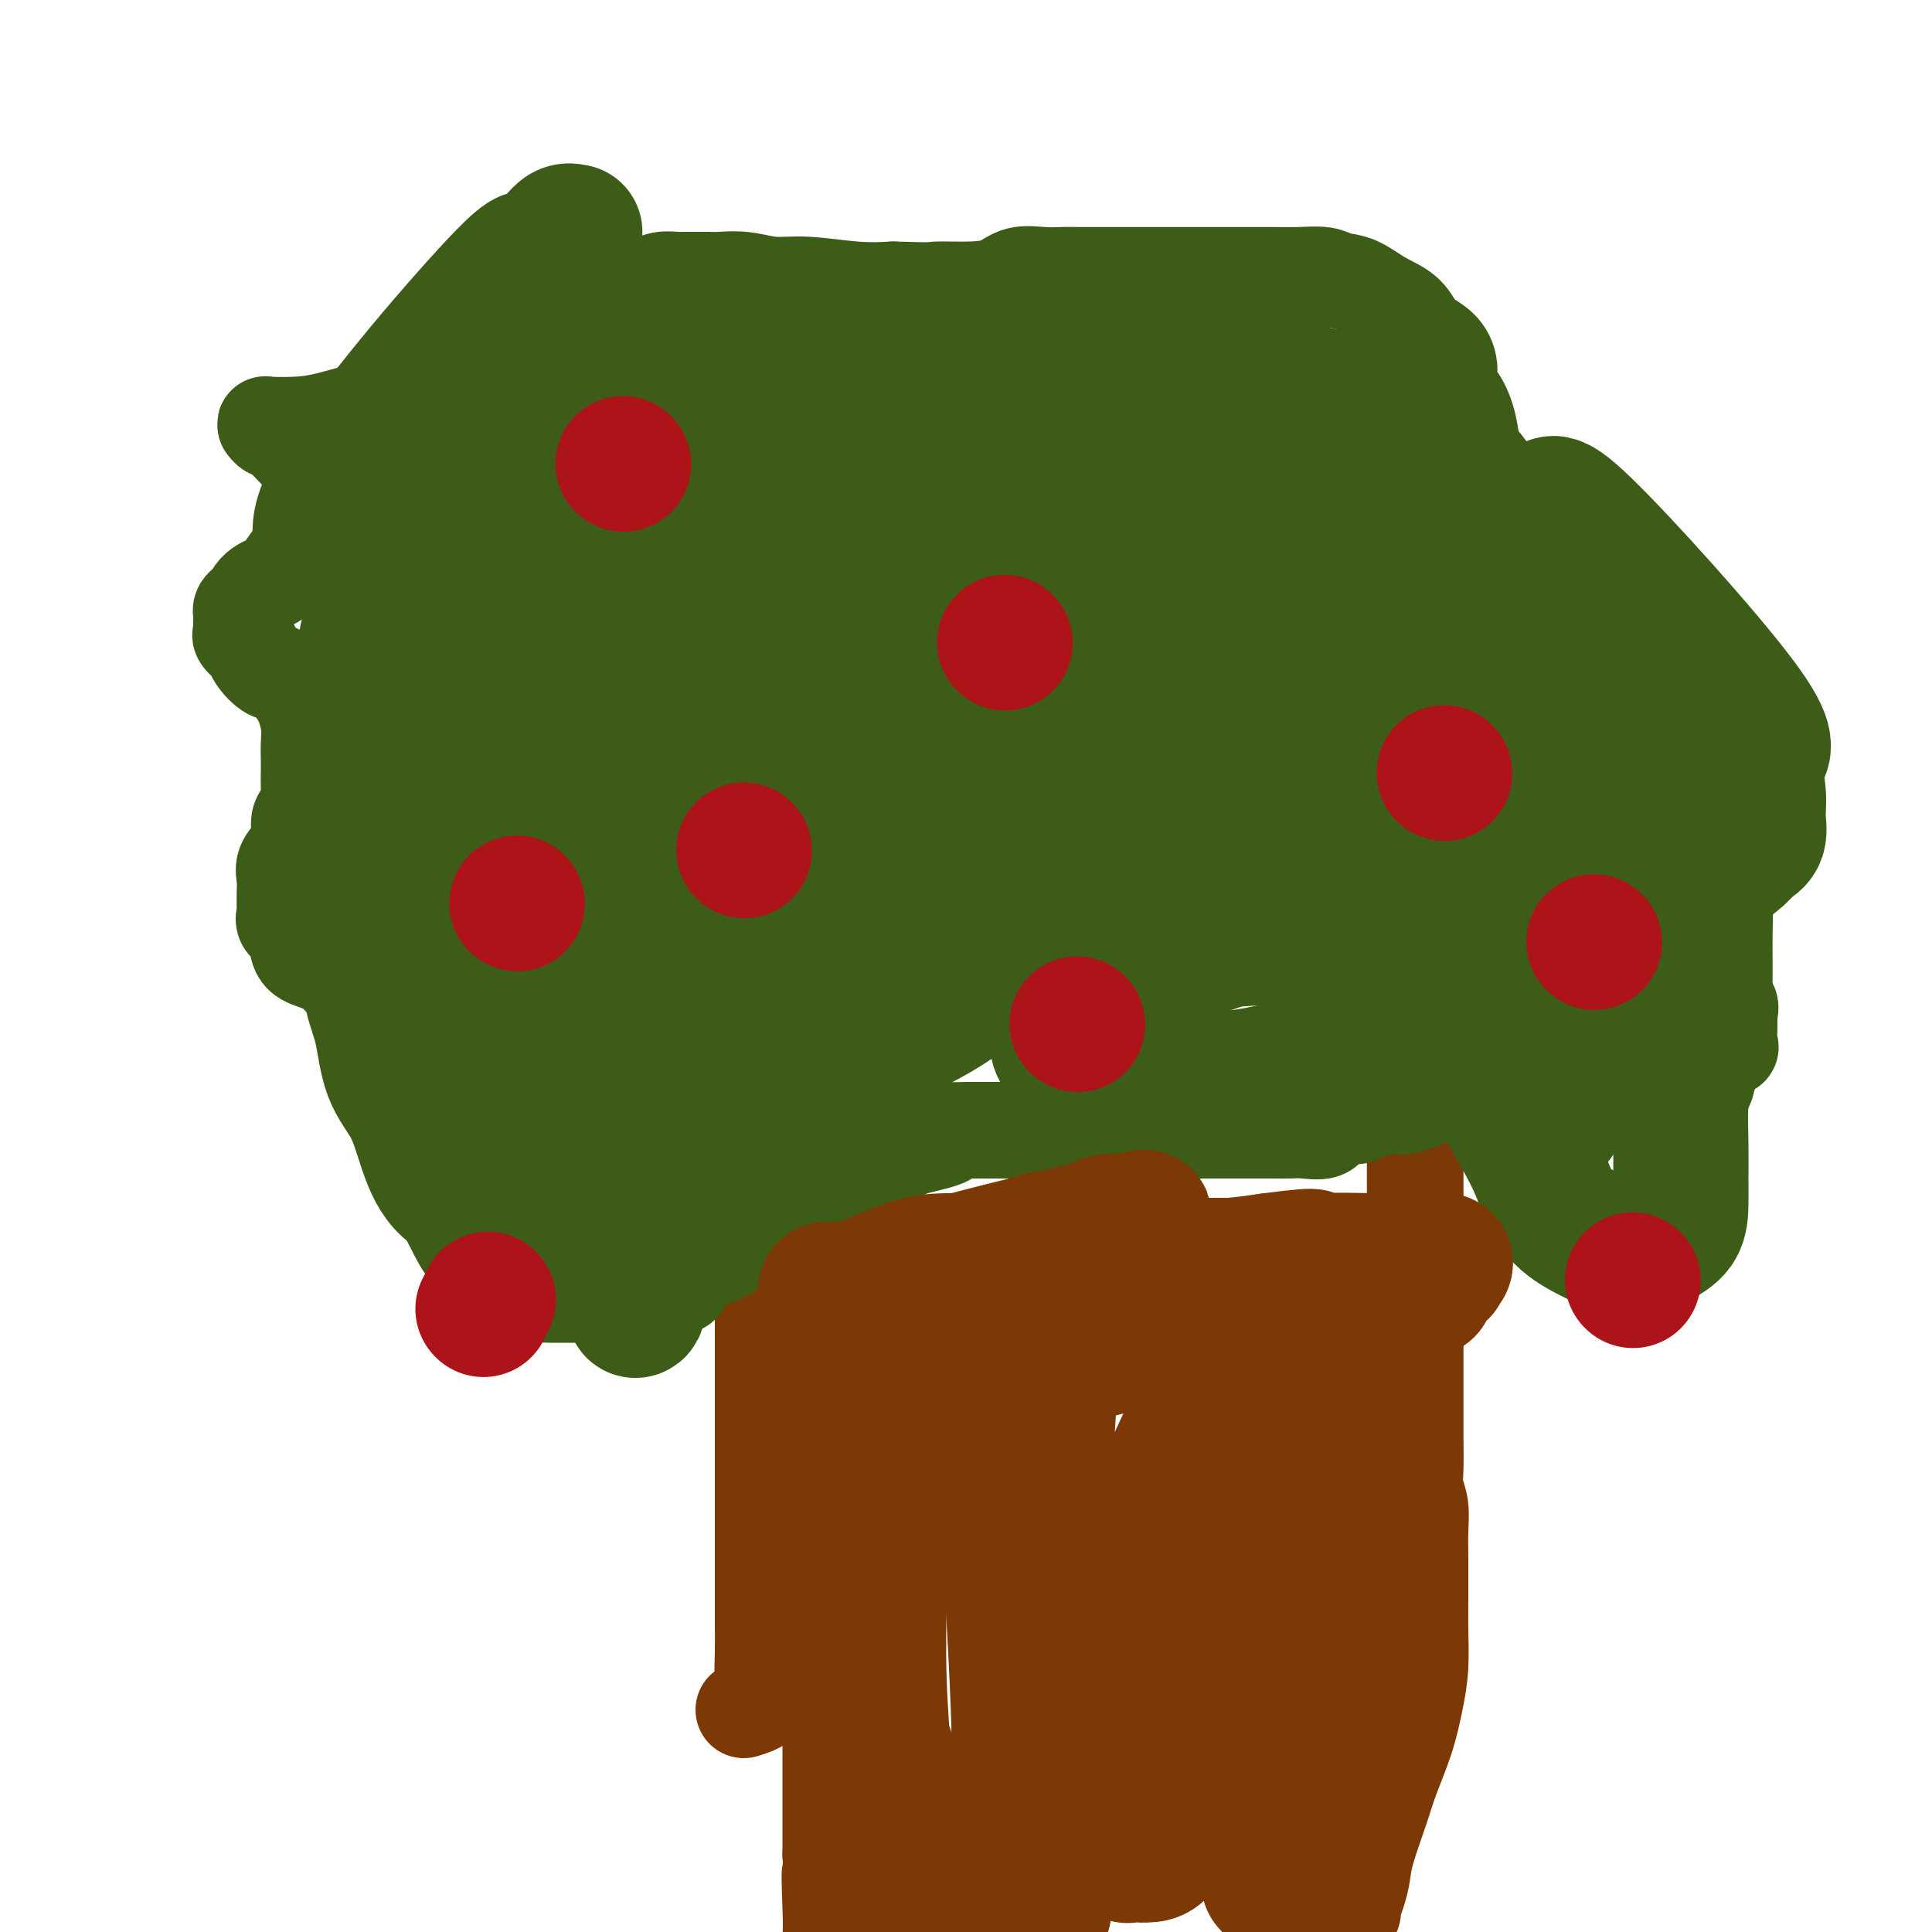 <svg viewBox='0 0 400 400' version='1.1' xmlns='http://www.w3.org/2000/svg' xmlns:xlink='http://www.w3.org/1999/xlink'><g fill='none' stroke='rgb(124,56,5)' stroke-width='20' stroke-linecap='round' stroke-linejoin='round'><path d='M154,354c1.691,-0.537 3.381,-1.074 4,-2c0.619,-0.926 0.166,-2.243 0,-4c-0.166,-1.757 -0.044,-3.956 0,-6c0.044,-2.044 0.012,-3.935 0,-6c-0.012,-2.065 -0.003,-4.304 0,-7c0.003,-2.696 0.001,-5.849 0,-9c-0.001,-3.151 -0.000,-6.299 0,-9c0.000,-2.701 0.000,-4.954 0,-7c-0.000,-2.046 -0.000,-3.884 0,-6c0.000,-2.116 0.000,-4.510 0,-7c-0.000,-2.490 -0.000,-5.078 0,-7c0.000,-1.922 0.000,-3.180 0,-5c-0.000,-1.820 -0.000,-4.202 0,-6c0.000,-1.798 0.000,-3.013 0,-4c-0.000,-0.987 -0.000,-1.745 0,-3c0.000,-1.255 0.000,-3.007 0,-4c-0.000,-0.993 -0.000,-1.228 0,-2c0.000,-0.772 0.000,-2.083 0,-3c-0.000,-0.917 -0.000,-1.442 0,-2c0.000,-0.558 0.000,-1.150 0,-2c-0.000,-0.850 -0.000,-1.957 0,-3c0.000,-1.043 0.000,-2.023 0,-3c-0.000,-0.977 -0.001,-1.951 0,-3c0.001,-1.049 0.002,-2.173 0,-3c-0.002,-0.827 -0.008,-1.358 0,-2c0.008,-0.642 0.030,-1.394 0,-2c-0.030,-0.606 -0.113,-1.064 0,-2c0.113,-0.936 0.423,-2.350 0,-3c-0.423,-0.650 -1.577,-0.535 -2,-1c-0.423,-0.465 -0.114,-1.510 0,-2c0.114,-0.490 0.033,-0.426 0,-1c-0.033,-0.574 -0.016,-1.787 0,-3'/><path d='M156,225c-0.309,-19.858 -0.083,-6.005 0,-1c0.083,5.005 0.023,1.160 0,-1c-0.023,-2.160 -0.008,-2.635 0,-3c0.008,-0.365 0.009,-0.619 0,-1c-0.009,-0.381 -0.028,-0.887 0,-1c0.028,-0.113 0.101,0.168 0,1c-0.101,0.832 -0.378,2.214 0,3c0.378,0.786 1.409,0.975 2,2c0.591,1.025 0.740,2.884 1,4c0.260,1.116 0.629,1.487 1,3c0.371,1.513 0.743,4.168 1,6c0.257,1.832 0.399,2.841 1,5c0.601,2.159 1.663,5.466 2,8c0.337,2.534 -0.049,4.293 0,6c0.049,1.707 0.535,3.363 1,6c0.465,2.637 0.909,6.256 1,9c0.091,2.744 -0.172,4.613 0,7c0.172,2.387 0.778,5.292 1,8c0.222,2.708 0.059,5.218 0,8c-0.059,2.782 -0.014,5.836 0,8c0.014,2.164 -0.004,3.438 0,6c0.004,2.562 0.028,6.414 0,9c-0.028,2.586 -0.109,3.907 0,6c0.109,2.093 0.407,4.957 1,7c0.593,2.043 1.479,3.266 2,5c0.521,1.734 0.675,3.978 1,6c0.325,2.022 0.819,3.822 1,5c0.181,1.178 0.048,1.734 0,3c-0.048,1.266 -0.013,3.243 0,5c0.013,1.757 0.003,3.295 0,5c-0.003,1.705 -0.001,3.576 0,5c0.001,1.424 0.000,2.402 0,4c-0.000,1.598 -0.000,3.815 0,6c0.000,2.185 0.000,4.339 0,6c-0.000,1.661 -0.000,2.831 0,4'/><path d='M172,384c1.239,21.570 0.338,8.494 0,5c-0.338,-3.494 -0.112,2.592 0,6c0.112,3.408 0.110,4.136 0,6c-0.110,1.864 -0.327,4.864 -1,7c-0.673,2.136 -1.801,3.409 -3,7c-1.199,3.591 -2.468,9.501 -3,13c-0.532,3.499 -0.328,4.587 -1,6c-0.672,1.413 -2.219,3.151 -3,5c-0.781,1.849 -0.796,3.808 -1,5c-0.204,1.192 -0.598,1.615 -1,2c-0.402,0.385 -0.812,0.730 -1,1c-0.188,0.270 -0.153,0.464 0,1c0.153,0.536 0.426,1.414 0,2c-0.426,0.586 -1.550,0.882 -2,1c-0.450,0.118 -0.225,0.059 0,0'/><path d='M291,211c0.845,1.040 1.691,2.079 2,3c0.309,0.921 0.083,1.722 0,3c-0.083,1.278 -0.022,3.031 0,5c0.022,1.969 0.006,4.153 0,7c-0.006,2.847 -0.002,6.358 0,10c0.002,3.642 0.000,7.417 0,11c-0.000,3.583 -0.000,6.974 0,10c0.000,3.026 0.000,5.685 0,8c-0.000,2.315 -0.000,4.284 0,6c0.000,1.716 0.000,3.179 0,5c-0.000,1.821 -0.001,3.999 0,6c0.001,2.001 0.004,3.826 0,6c-0.004,2.174 -0.015,4.699 0,7c0.015,2.301 0.057,4.379 0,6c-0.057,1.621 -0.211,2.786 0,4c0.211,1.214 0.789,2.476 1,4c0.211,1.524 0.056,3.310 0,5c-0.056,1.690 -0.014,3.283 0,5c0.014,1.717 0.001,3.559 0,5c-0.001,1.441 0.009,2.483 0,4c-0.009,1.517 -0.037,3.511 0,6c0.037,2.489 0.138,5.473 0,8c-0.138,2.527 -0.517,4.598 -1,7c-0.483,2.402 -1.071,5.135 -2,8c-0.929,2.865 -2.199,5.862 -3,8c-0.801,2.138 -1.133,3.417 -2,6c-0.867,2.583 -2.270,6.471 -3,9c-0.730,2.529 -0.788,3.700 -1,5c-0.212,1.300 -0.579,2.730 -1,4c-0.421,1.270 -0.897,2.382 -1,3c-0.103,0.618 0.168,0.743 0,1c-0.168,0.257 -0.776,0.646 -1,1c-0.224,0.354 -0.064,0.673 0,1c0.064,0.327 0.032,0.664 0,1'/><path d='M279,399c-2.211,8.807 -0.239,3.824 0,2c0.239,-1.824 -1.256,-0.489 -2,0c-0.744,0.489 -0.739,0.132 -1,0c-0.261,-0.132 -0.789,-0.038 -1,0c-0.211,0.038 -0.106,0.019 0,0'/></g>
<g fill='none' stroke='rgb(61,92,24)' stroke-width='20' stroke-linecap='round' stroke-linejoin='round'><path d='M138,256c1.300,3.713 2.601,7.426 3,9c0.399,1.574 -0.103,1.010 -1,1c-0.897,-0.010 -2.188,0.533 -3,1c-0.812,0.467 -1.146,0.857 -2,1c-0.854,0.143 -2.227,0.038 -3,0c-0.773,-0.038 -0.944,-0.010 -2,0c-1.056,0.010 -2.996,0.003 -4,0c-1.004,-0.003 -1.073,-0.001 -2,0c-0.927,0.001 -2.713,0.001 -4,0c-1.287,-0.001 -2.076,-0.004 -3,0c-0.924,0.004 -1.982,0.016 -3,0c-1.018,-0.016 -1.994,-0.060 -3,0c-1.006,0.060 -2.041,0.225 -3,0c-0.959,-0.225 -1.844,-0.840 -3,-2c-1.156,-1.160 -2.585,-2.864 -4,-4c-1.415,-1.136 -2.818,-1.703 -4,-3c-1.182,-1.297 -2.145,-3.324 -3,-5c-0.855,-1.676 -1.602,-3.003 -2,-4c-0.398,-0.997 -0.446,-1.666 -1,-3c-0.554,-1.334 -1.612,-3.332 -2,-5c-0.388,-1.668 -0.104,-3.006 0,-4c0.104,-0.994 0.028,-1.645 0,-3c-0.028,-1.355 -0.007,-3.414 0,-4c0.007,-0.586 0.002,0.300 0,-2c-0.002,-2.300 -0.001,-7.785 0,-10c0.001,-2.215 0.000,-1.161 0,-1c-0.000,0.161 -0.000,-0.572 0,-1c0.000,-0.428 0.000,-0.551 0,-1c-0.000,-0.449 -0.000,-1.225 0,-2'/><path d='M89,214c-0.007,-4.511 -0.024,-1.790 0,-1c0.024,0.790 0.089,-0.351 0,-1c-0.089,-0.649 -0.333,-0.805 -1,-1c-0.667,-0.195 -1.756,-0.430 -3,-1c-1.244,-0.570 -2.643,-1.476 -4,-2c-1.357,-0.524 -2.672,-0.666 -4,-1c-1.328,-0.334 -2.669,-0.859 -4,-2c-1.331,-1.141 -2.651,-2.896 -4,-4c-1.349,-1.104 -2.726,-1.556 -4,-2c-1.274,-0.444 -2.447,-0.878 -3,-2c-0.553,-1.122 -0.488,-2.930 -1,-4c-0.512,-1.070 -1.601,-1.402 -2,-2c-0.399,-0.598 -0.106,-1.461 0,-2c0.106,-0.539 0.027,-0.752 0,-1c-0.027,-0.248 -0.001,-0.531 0,-1c0.001,-0.469 -0.024,-1.125 0,-2c0.024,-0.875 0.097,-1.967 0,-3c-0.097,-1.033 -0.363,-2.005 0,-3c0.363,-0.995 1.355,-2.014 2,-3c0.645,-0.986 0.943,-1.940 1,-3c0.057,-1.060 -0.128,-2.226 0,-3c0.128,-0.774 0.570,-1.155 1,-2c0.430,-0.845 0.847,-2.154 1,-3c0.153,-0.846 0.042,-1.229 0,-2c-0.042,-0.771 -0.015,-1.930 0,-3c0.015,-1.070 0.017,-2.052 0,-3c-0.017,-0.948 -0.052,-1.862 0,-3c0.052,-1.138 0.191,-2.498 0,-4c-0.191,-1.502 -0.713,-3.144 -1,-4c-0.287,-0.856 -0.338,-0.925 -1,-2c-0.662,-1.075 -1.936,-3.156 -3,-4c-1.064,-0.844 -1.917,-0.450 -3,-1c-1.083,-0.550 -2.395,-2.044 -3,-3c-0.605,-0.956 -0.502,-1.373 -1,-2c-0.498,-0.627 -1.597,-1.463 -2,-2c-0.403,-0.537 -0.109,-0.774 0,-1c0.109,-0.226 0.032,-0.442 0,-1c-0.032,-0.558 -0.020,-1.459 0,-2c0.020,-0.541 0.047,-0.722 0,-1c-0.047,-0.278 -0.166,-0.652 0,-1c0.166,-0.348 0.619,-0.671 1,-1c0.381,-0.329 0.691,-0.665 1,-1'/><path d='M52,124c0.848,-1.857 1.968,-2.498 3,-3c1.032,-0.502 1.977,-0.865 3,-2c1.023,-1.135 2.124,-3.043 3,-4c0.876,-0.957 1.527,-0.963 2,-2c0.473,-1.037 0.767,-3.107 1,-4c0.233,-0.893 0.405,-0.611 1,-1c0.595,-0.389 1.613,-1.449 2,-2c0.387,-0.551 0.142,-0.592 0,-1c-0.142,-0.408 -0.181,-1.181 0,-2c0.181,-0.819 0.582,-1.682 0,-3c-0.582,-1.318 -2.146,-3.089 -3,-4c-0.854,-0.911 -1.000,-0.962 -2,-2c-1.000,-1.038 -2.856,-3.062 -4,-4c-1.144,-0.938 -1.575,-0.788 -2,-1c-0.425,-0.212 -0.843,-0.785 -1,-1c-0.157,-0.215 -0.054,-0.072 1,0c1.054,0.072 3.058,0.074 5,0c1.942,-0.074 3.822,-0.223 7,-1c3.178,-0.777 7.654,-2.181 11,-3c3.346,-0.819 5.562,-1.054 9,-2c3.438,-0.946 8.100,-2.604 12,-4c3.900,-1.396 7.040,-2.531 10,-4c2.960,-1.469 5.740,-3.273 8,-5c2.260,-1.727 3.999,-3.377 6,-5c2.001,-1.623 4.262,-3.220 6,-4c1.738,-0.780 2.952,-0.745 4,-1c1.048,-0.255 1.930,-0.800 3,-1c1.070,-0.200 2.327,-0.053 3,0c0.673,0.053 0.761,0.014 1,0c0.239,-0.014 0.627,-0.004 1,0c0.373,0.004 0.731,0.001 1,0c0.269,-0.001 0.450,-0.001 1,0c0.550,0.001 1.468,0.004 2,0c0.532,-0.004 0.679,-0.016 1,0c0.321,0.016 0.817,0.061 2,0c1.183,-0.061 3.052,-0.226 5,0c1.948,0.226 3.976,0.844 6,1c2.024,0.156 4.045,-0.150 7,0c2.955,0.150 6.844,0.757 10,1c3.156,0.243 5.578,0.121 8,0'/><path d='M185,60c9.124,0.302 7.935,0.056 9,0c1.065,-0.056 4.386,0.076 7,0c2.614,-0.076 4.522,-0.360 6,-1c1.478,-0.640 2.528,-1.636 4,-2c1.472,-0.364 3.368,-0.098 5,0c1.632,0.098 2.999,0.026 4,0c1.001,-0.026 1.634,-0.007 2,0c0.366,0.007 0.463,0.002 1,0c0.537,-0.002 1.512,-0.001 2,0c0.488,0.001 0.489,0.000 1,0c0.511,-0.000 1.532,-0.000 2,0c0.468,0.000 0.385,0.000 1,0c0.615,-0.000 1.929,-0.000 3,0c1.071,0.000 1.898,0.000 3,0c1.102,-0.000 2.477,-0.000 4,0c1.523,0.000 3.193,0.000 5,0c1.807,-0.000 3.751,-0.001 6,0c2.249,0.001 4.803,0.004 7,0c2.197,-0.004 4.036,-0.014 6,0c1.964,0.014 4.054,0.051 6,0c1.946,-0.051 3.750,-0.192 5,0c1.250,0.192 1.947,0.716 3,1c1.053,0.284 2.463,0.329 4,1c1.537,0.671 3.201,1.967 5,3c1.799,1.033 3.734,1.803 5,3c1.266,1.197 1.861,2.822 3,4c1.139,1.178 2.820,1.910 4,3c1.180,1.090 1.860,2.540 2,4c0.140,1.460 -0.259,2.931 0,4c0.259,1.069 1.175,1.736 2,3c0.825,1.264 1.558,3.127 2,5c0.442,1.873 0.592,3.758 1,5c0.408,1.242 1.072,1.842 2,3c0.928,1.158 2.119,2.873 3,4c0.881,1.127 1.452,1.666 2,2c0.548,0.334 1.072,0.463 2,1c0.928,0.537 2.262,1.484 3,2c0.738,0.516 0.882,0.603 2,1c1.118,0.397 3.209,1.103 5,2c1.791,0.897 3.281,1.983 5,3c1.719,1.017 3.667,1.963 5,3c1.333,1.037 2.051,2.164 3,3c0.949,0.836 2.128,1.382 3,2c0.872,0.618 1.436,1.309 2,2'/><path d='M342,121c5.251,4.003 2.379,3.511 2,4c-0.379,0.489 1.734,1.960 3,3c1.266,1.040 1.683,1.649 2,3c0.317,1.351 0.534,3.443 1,5c0.466,1.557 1.183,2.580 2,4c0.817,1.420 1.735,3.238 2,5c0.265,1.762 -0.121,3.470 0,5c0.121,1.530 0.750,2.884 1,4c0.250,1.116 0.119,1.994 0,3c-0.119,1.006 -0.228,2.139 0,3c0.228,0.861 0.793,1.451 1,2c0.207,0.549 0.055,1.057 0,2c-0.055,0.943 -0.015,2.319 0,3c0.015,0.681 0.004,0.666 0,1c-0.004,0.334 -0.001,1.018 0,2c0.001,0.982 0.000,2.264 0,3c-0.000,0.736 -0.000,0.928 0,2c0.000,1.072 0.000,3.024 0,4c-0.000,0.976 -0.000,0.975 0,2c0.000,1.025 0.000,3.075 0,5c-0.000,1.925 -0.000,3.724 0,5c0.000,1.276 0.000,2.028 0,3c-0.000,0.972 -0.000,2.162 0,3c0.000,0.838 0.000,1.324 0,2c-0.000,0.676 -0.000,1.543 0,2c0.000,0.457 0.001,0.503 0,1c-0.001,0.497 -0.002,1.444 0,2c0.002,0.556 0.008,0.722 0,1c-0.008,0.278 -0.030,0.670 0,1c0.030,0.330 0.113,0.599 0,1c-0.113,0.401 -0.423,0.934 0,1c0.423,0.066 1.578,-0.335 2,0c0.422,0.335 0.113,1.407 0,2c-0.113,0.593 -0.028,0.708 0,1c0.028,0.292 -0.001,0.760 0,1c0.001,0.240 0.034,0.252 0,1c-0.034,0.748 -0.133,2.231 0,3c0.133,0.769 0.497,0.822 0,1c-0.497,0.178 -1.856,0.479 -3,1c-1.144,0.521 -2.072,1.260 -3,2'/><path d='M352,220c-1.978,1.233 -3.925,2.317 -6,3c-2.075,0.683 -4.280,0.967 -6,1c-1.720,0.033 -2.954,-0.183 -5,0c-2.046,0.183 -4.902,0.767 -7,1c-2.098,0.233 -3.438,0.115 -5,0c-1.562,-0.115 -3.347,-0.227 -5,0c-1.653,0.227 -3.174,0.793 -4,1c-0.826,0.207 -0.956,0.056 -2,0c-1.044,-0.056 -3.001,-0.017 -4,0c-0.999,0.017 -1.039,0.012 -2,0c-0.961,-0.012 -2.845,-0.033 -4,0c-1.155,0.033 -1.583,0.118 -2,0c-0.417,-0.118 -0.822,-0.439 -2,0c-1.178,0.439 -3.128,1.637 -4,2c-0.872,0.363 -0.667,-0.109 -1,0c-0.333,0.109 -1.204,0.799 -2,1c-0.796,0.201 -1.516,-0.088 -3,0c-1.484,0.088 -3.733,0.553 -5,1c-1.267,0.447 -1.554,0.876 -2,1c-0.446,0.124 -1.052,-0.058 -2,0c-0.948,0.058 -2.236,0.355 -3,1c-0.764,0.645 -1.002,1.637 -2,2c-0.998,0.363 -2.756,0.097 -4,0c-1.244,-0.097 -1.976,-0.026 -3,0c-1.024,0.026 -2.341,0.007 -4,0c-1.659,-0.007 -3.660,-0.002 -5,0c-1.340,0.002 -2.018,0.001 -3,0c-0.982,-0.001 -2.268,-0.000 -4,0c-1.732,0.000 -3.911,0.000 -5,0c-1.089,-0.000 -1.087,-0.000 -2,0c-0.913,0.000 -2.740,0.000 -4,0c-1.260,-0.000 -1.954,-0.000 -3,0c-1.046,0.000 -2.445,0.000 -4,0c-1.555,-0.000 -3.265,-0.000 -5,0c-1.735,0.000 -3.496,0.000 -5,0c-1.504,-0.000 -2.752,-0.000 -4,0c-1.248,0.000 -2.497,0.000 -4,0c-1.503,-0.000 -3.259,-0.000 -4,0c-0.741,0.000 -0.467,0.000 -1,0c-0.533,-0.000 -1.874,-0.000 -3,0c-1.126,0.000 -2.036,0.000 -3,0c-0.964,-0.000 -1.982,-0.000 -3,0'/><path d='M201,234c-12.179,0.121 -6.128,0.425 -5,1c1.128,0.575 -2.669,1.423 -5,2c-2.331,0.577 -3.196,0.883 -5,2c-1.804,1.117 -4.546,3.045 -6,4c-1.454,0.955 -1.619,0.935 -3,2c-1.381,1.065 -3.977,3.214 -6,4c-2.023,0.786 -3.473,0.210 -5,1c-1.527,0.790 -3.132,2.945 -5,4c-1.868,1.055 -3.998,1.010 -6,2c-2.002,0.990 -3.874,3.014 -6,4c-2.126,0.986 -4.505,0.933 -6,2c-1.495,1.067 -2.106,3.253 -3,4c-0.894,0.747 -2.071,0.057 -3,0c-0.929,-0.057 -1.612,0.521 -2,1c-0.388,0.479 -0.482,0.858 -1,1c-0.518,0.142 -1.459,0.048 -2,0c-0.541,-0.048 -0.682,-0.048 -1,0c-0.318,0.048 -0.813,0.146 -1,0c-0.187,-0.146 -0.065,-0.537 0,-1c0.065,-0.463 0.075,-1.000 1,-2c0.925,-1.000 2.766,-2.464 5,-4c2.234,-1.536 4.861,-3.146 8,-6c3.139,-2.854 6.788,-6.953 11,-11c4.212,-4.047 8.985,-8.040 15,-12c6.015,-3.960 13.272,-7.885 19,-14c5.728,-6.115 9.927,-14.419 15,-21c5.073,-6.581 11.020,-11.441 15,-15c3.980,-3.559 5.991,-5.819 8,-8c2.009,-2.181 4.014,-4.283 6,-6c1.986,-1.717 3.951,-3.048 5,-4c1.049,-0.952 1.182,-1.523 2,-2c0.818,-0.477 2.322,-0.860 3,-1c0.678,-0.140 0.529,-0.038 1,0c0.471,0.038 1.563,0.011 2,0c0.437,-0.011 0.218,-0.005 0,0'/></g>
<g fill='none' stroke='rgb(61,92,24)' stroke-width='28' stroke-linecap='round' stroke-linejoin='round'><path d='M227,89c-0.400,0.515 -0.801,1.030 -1,2c-0.199,0.970 -0.197,2.394 0,4c0.197,1.606 0.590,3.393 0,5c-0.590,1.607 -2.162,3.035 -3,6c-0.838,2.965 -0.943,7.468 -2,11c-1.057,3.532 -3.067,6.095 -5,9c-1.933,2.905 -3.788,6.153 -5,8c-1.212,1.847 -1.780,2.294 -3,5c-1.220,2.706 -3.093,7.673 -5,11c-1.907,3.327 -3.848,5.015 -5,7c-1.152,1.985 -1.517,4.266 -2,6c-0.483,1.734 -1.086,2.920 -2,4c-0.914,1.080 -2.139,2.054 -3,4c-0.861,1.946 -1.359,4.864 -2,6c-0.641,1.136 -1.424,0.491 -6,5c-4.576,4.509 -12.946,14.171 -18,20c-5.054,5.829 -6.792,7.826 -9,10c-2.208,2.174 -4.887,4.526 -7,7c-2.113,2.474 -3.661,5.069 -5,7c-1.339,1.931 -2.468,3.198 -3,4c-0.532,0.802 -0.468,1.138 -1,2c-0.532,0.862 -1.662,2.251 -2,3c-0.338,0.749 0.115,0.859 0,1c-0.115,0.141 -0.799,0.313 0,-1c0.799,-1.313 3.080,-4.111 5,-6c1.920,-1.889 3.477,-2.867 6,-7c2.523,-4.133 6.011,-11.420 9,-17c2.989,-5.580 5.481,-9.454 8,-14c2.519,-4.546 5.067,-9.765 8,-15c2.933,-5.235 6.250,-10.486 9,-15c2.750,-4.514 4.933,-8.292 7,-11c2.067,-2.708 4.019,-4.345 6,-6c1.981,-1.655 3.990,-3.327 6,-5'/><path d='M202,139c2.100,-1.878 1.352,-1.073 1,-1c-0.352,0.073 -0.306,-0.586 0,-1c0.306,-0.414 0.873,-0.581 1,-1c0.127,-0.419 -0.185,-1.089 0,-2c0.185,-0.911 0.867,-2.064 0,-1c-0.867,1.064 -3.284,4.344 -5,7c-1.716,2.656 -2.731,4.688 -5,8c-2.269,3.312 -5.793,7.902 -9,12c-3.207,4.098 -6.099,7.702 -9,11c-2.901,3.298 -5.812,6.290 -8,9c-2.188,2.710 -3.652,5.138 -6,8c-2.348,2.862 -5.578,6.158 -8,9c-2.422,2.842 -4.034,5.229 -7,8c-2.966,2.771 -7.285,5.924 -10,8c-2.715,2.076 -3.828,3.073 -7,6c-3.172,2.927 -8.405,7.782 -11,11c-2.595,3.218 -2.552,4.798 -3,6c-0.448,1.202 -1.387,2.028 -2,3c-0.613,0.972 -0.900,2.092 -1,3c-0.100,0.908 -0.014,1.605 0,2c0.014,0.395 -0.046,0.486 0,1c0.046,0.514 0.196,1.449 0,2c-0.196,0.551 -0.739,0.718 0,1c0.739,0.282 2.759,0.679 5,0c2.241,-0.679 4.704,-2.434 8,-4c3.296,-1.566 7.426,-2.944 12,-5c4.574,-2.056 9.592,-4.789 14,-7c4.408,-2.211 8.204,-3.899 12,-6c3.796,-2.101 7.590,-4.616 12,-7c4.410,-2.384 9.435,-4.636 14,-7c4.565,-2.364 8.670,-4.840 12,-8c3.330,-3.160 5.887,-7.004 8,-10c2.113,-2.996 3.783,-5.143 6,-8c2.217,-2.857 4.982,-6.423 7,-9c2.018,-2.577 3.291,-4.165 5,-6c1.709,-1.835 3.855,-3.918 6,-6'/><path d='M234,165c5.736,-6.734 4.075,-4.067 4,-4c-0.075,0.067 1.437,-2.464 3,-4c1.563,-1.536 3.177,-2.077 4,-3c0.823,-0.923 0.855,-2.229 1,-3c0.145,-0.771 0.403,-1.007 1,-1c0.597,0.007 1.535,0.258 2,0c0.465,-0.258 0.459,-1.026 0,-1c-0.459,0.026 -1.371,0.845 -3,2c-1.629,1.155 -3.976,2.646 -6,5c-2.024,2.354 -3.726,5.572 -6,9c-2.274,3.428 -5.119,7.065 -8,10c-2.881,2.935 -5.798,5.169 -9,8c-3.202,2.831 -6.691,6.259 -10,10c-3.309,3.741 -6.439,7.797 -10,11c-3.561,3.203 -7.552,5.555 -11,8c-3.448,2.445 -6.353,4.985 -9,7c-2.647,2.015 -5.034,3.507 -7,5c-1.966,1.493 -3.509,2.989 -5,4c-1.491,1.011 -2.928,1.539 -5,2c-2.072,0.461 -4.779,0.855 -6,1c-1.221,0.145 -0.956,0.040 -1,0c-0.044,-0.040 -0.395,-0.014 -1,0c-0.605,0.014 -1.462,0.017 -2,0c-0.538,-0.017 -0.756,-0.053 -1,0c-0.244,0.053 -0.513,0.194 -1,0c-0.487,-0.194 -1.190,-0.722 -2,-2c-0.810,-1.278 -1.726,-3.306 -2,-5c-0.274,-1.694 0.094,-3.053 0,-5c-0.094,-1.947 -0.650,-4.483 0,-9c0.650,-4.517 2.506,-11.015 4,-15c1.494,-3.985 2.625,-5.459 10,-16c7.375,-10.541 20.993,-30.151 28,-39c7.007,-8.849 7.404,-6.939 9,-8c1.596,-1.061 4.391,-5.093 7,-8c2.609,-2.907 5.031,-4.688 7,-7c1.969,-2.312 3.484,-5.156 5,-8'/><path d='M214,109c4.793,-5.478 2.776,-3.674 3,-4c0.224,-0.326 2.691,-2.784 4,-4c1.309,-1.216 1.461,-1.191 2,-2c0.539,-0.809 1.465,-2.454 2,-3c0.535,-0.546 0.678,0.006 1,0c0.322,-0.006 0.823,-0.571 1,0c0.177,0.571 0.032,2.278 0,3c-0.032,0.722 0.051,0.460 -1,3c-1.051,2.540 -3.237,7.881 -6,12c-2.763,4.119 -6.104,7.017 -9,10c-2.896,2.983 -5.345,6.050 -8,9c-2.655,2.950 -5.514,5.782 -8,9c-2.486,3.218 -4.599,6.821 -7,9c-2.401,2.179 -5.090,2.936 -8,5c-2.910,2.064 -6.042,5.437 -9,8c-2.958,2.563 -5.741,4.316 -9,6c-3.259,1.684 -6.993,3.299 -10,6c-3.007,2.701 -5.286,6.487 -8,9c-2.714,2.513 -5.861,3.752 -9,6c-3.139,2.248 -6.270,5.506 -9,8c-2.730,2.494 -5.061,4.223 -7,6c-1.939,1.777 -3.488,3.601 -5,5c-1.512,1.399 -2.987,2.372 -4,3c-1.013,0.628 -1.564,0.910 -2,1c-0.436,0.090 -0.758,-0.012 -1,0c-0.242,0.012 -0.404,0.138 -1,0c-0.596,-0.138 -1.626,-0.541 -2,-2c-0.374,-1.459 -0.094,-3.973 0,-6c0.094,-2.027 0.001,-3.566 0,-6c-0.001,-2.434 0.092,-5.762 0,-9c-0.092,-3.238 -0.367,-6.387 0,-11c0.367,-4.613 1.377,-10.691 3,-16c1.623,-5.309 3.859,-9.849 6,-14c2.141,-4.151 4.186,-7.912 6,-11c1.814,-3.088 3.398,-5.501 5,-8c1.602,-2.499 3.223,-5.082 5,-7c1.777,-1.918 3.709,-3.170 5,-5c1.291,-1.830 1.940,-4.237 3,-6c1.060,-1.763 2.530,-2.881 4,-4'/><path d='M141,109c3.536,-4.881 1.377,-2.082 1,-2c-0.377,0.082 1.027,-2.552 2,-4c0.973,-1.448 1.515,-1.709 2,-2c0.485,-0.291 0.914,-0.611 1,-1c0.086,-0.389 -0.170,-0.847 0,-1c0.170,-0.153 0.767,-0.003 1,0c0.233,0.003 0.101,-0.142 0,1c-0.101,1.142 -0.172,3.571 0,6c0.172,2.429 0.587,4.858 0,8c-0.587,3.142 -2.177,6.998 -4,11c-1.823,4.002 -3.881,8.150 -6,11c-2.119,2.850 -4.300,4.402 -7,8c-2.700,3.598 -5.917,9.243 -8,12c-2.083,2.757 -3.030,2.626 -7,8c-3.970,5.374 -10.962,16.255 -14,21c-3.038,4.745 -2.121,3.356 -2,4c0.121,0.644 -0.556,3.323 -1,5c-0.444,1.677 -0.657,2.352 -1,3c-0.343,0.648 -0.816,1.270 -1,2c-0.184,0.730 -0.078,1.569 0,2c0.078,0.431 0.130,0.455 0,1c-0.130,0.545 -0.440,1.610 0,2c0.440,0.390 1.631,0.105 3,0c1.369,-0.105 2.915,-0.028 5,0c2.085,0.028 4.710,0.008 7,0c2.290,-0.008 4.247,-0.003 7,0c2.753,0.003 6.304,0.004 9,0c2.696,-0.004 4.536,-0.012 7,0c2.464,0.012 5.550,0.043 8,0c2.450,-0.043 4.263,-0.160 6,0c1.737,0.160 3.396,0.598 5,1c1.604,0.402 3.151,0.768 4,1c0.849,0.232 1.001,0.330 1,1c-0.001,0.670 -0.154,1.911 0,4c0.154,2.089 0.615,5.025 0,9c-0.615,3.975 -2.308,8.987 -4,14'/><path d='M155,234c-2.059,7.141 -5.708,10.994 -8,14c-2.292,3.006 -3.227,5.167 -6,9c-2.773,3.833 -7.384,9.339 -9,12c-1.616,2.661 -0.237,2.478 0,2c0.237,-0.478 -0.669,-1.251 -1,-2c-0.331,-0.749 -0.088,-1.473 -1,-3c-0.912,-1.527 -2.980,-3.855 -4,-6c-1.020,-2.145 -0.991,-4.106 -2,-7c-1.009,-2.894 -3.057,-6.722 -4,-9c-0.943,-2.278 -0.780,-3.005 -2,-6c-1.220,-2.995 -3.822,-8.257 -6,-12c-2.178,-3.743 -3.930,-5.967 -5,-8c-1.070,-2.033 -1.457,-3.873 -3,-7c-1.543,-3.127 -4.241,-7.539 -6,-11c-1.759,-3.461 -2.578,-5.971 -4,-9c-1.422,-3.029 -3.445,-6.578 -5,-10c-1.555,-3.422 -2.641,-6.717 -4,-10c-1.359,-3.283 -2.991,-6.554 -4,-9c-1.009,-2.446 -1.395,-4.067 -2,-6c-0.605,-1.933 -1.430,-4.177 -2,-6c-0.570,-1.823 -0.885,-3.225 -1,-4c-0.115,-0.775 -0.031,-0.922 0,-2c0.031,-1.078 0.008,-3.087 0,-4c-0.008,-0.913 -0.003,-0.732 0,-1c0.003,-0.268 0.003,-0.986 0,-2c-0.003,-1.014 -0.009,-2.324 0,-3c0.009,-0.676 0.033,-0.717 0,-1c-0.033,-0.283 -0.124,-0.807 0,-1c0.124,-0.193 0.462,-0.055 1,0c0.538,0.055 1.277,0.027 2,0c0.723,-0.027 1.431,-0.055 2,0c0.569,0.055 0.998,0.191 2,1c1.002,0.809 2.578,2.289 4,4c1.422,1.711 2.691,3.653 4,6c1.309,2.347 2.660,5.099 4,8c1.340,2.901 2.670,5.950 4,9'/><path d='M99,160c2.431,4.998 2.508,5.992 3,8c0.492,2.008 1.400,5.030 2,8c0.600,2.970 0.893,5.889 1,9c0.107,3.111 0.029,6.415 0,10c-0.029,3.585 -0.010,7.449 0,11c0.010,3.551 0.010,6.787 0,10c-0.010,3.213 -0.030,6.402 0,9c0.030,2.598 0.111,4.604 0,7c-0.111,2.396 -0.412,5.181 -1,7c-0.588,1.819 -1.463,2.672 -2,4c-0.537,1.328 -0.738,3.132 -1,4c-0.262,0.868 -0.587,0.801 -1,1c-0.413,0.199 -0.913,0.663 -1,1c-0.087,0.337 0.240,0.549 -1,0c-1.240,-0.549 -4.047,-1.857 -6,-4c-1.953,-2.143 -3.052,-5.122 -4,-8c-0.948,-2.878 -1.746,-5.655 -3,-8c-1.254,-2.345 -2.966,-4.259 -4,-7c-1.034,-2.741 -1.391,-6.308 -2,-9c-0.609,-2.692 -1.470,-4.509 -2,-7c-0.530,-2.491 -0.731,-5.655 -1,-8c-0.269,-2.345 -0.608,-3.872 -1,-6c-0.392,-2.128 -0.837,-4.858 -1,-7c-0.163,-2.142 -0.045,-3.697 0,-6c0.045,-2.303 0.015,-5.353 0,-8c-0.015,-2.647 -0.017,-4.891 0,-7c0.017,-2.109 0.052,-4.082 0,-6c-0.052,-1.918 -0.192,-3.781 0,-6c0.192,-2.219 0.716,-4.794 2,-7c1.284,-2.206 3.330,-4.041 5,-6c1.670,-1.959 2.966,-4.041 4,-6c1.034,-1.959 1.807,-3.796 3,-5c1.193,-1.204 2.807,-1.777 4,-3c1.193,-1.223 1.967,-3.098 3,-4c1.033,-0.902 2.326,-0.831 4,-2c1.674,-1.169 3.727,-3.578 5,-5c1.273,-1.422 1.764,-1.855 3,-3c1.236,-1.145 3.217,-3.001 5,-4c1.783,-0.999 3.366,-1.143 5,-2c1.634,-0.857 3.317,-2.429 5,-4'/><path d='M122,101c5.694,-4.250 2.928,-1.373 3,-1c0.072,0.373 2.983,-1.756 5,-3c2.017,-1.244 3.142,-1.601 4,-2c0.858,-0.399 1.449,-0.839 2,-1c0.551,-0.161 1.062,-0.043 2,0c0.938,0.043 2.304,0.010 3,0c0.696,-0.010 0.721,0.002 1,0c0.279,-0.002 0.812,-0.017 1,0c0.188,0.017 0.031,0.067 0,1c-0.031,0.933 0.063,2.748 0,4c-0.063,1.252 -0.285,1.940 0,4c0.285,2.060 1.075,5.490 -1,9c-2.075,3.510 -7.017,7.098 -10,10c-2.983,2.902 -4.007,5.117 -9,9c-4.993,3.883 -13.957,9.432 -21,12c-7.043,2.568 -12.167,2.153 -15,2c-2.833,-0.153 -3.376,-0.044 -4,0c-0.624,0.044 -1.330,0.022 -2,0c-0.670,-0.022 -1.304,-0.045 -2,0c-0.696,0.045 -1.455,0.159 -2,0c-0.545,-0.159 -0.877,-0.590 -1,-1c-0.123,-0.410 -0.037,-0.799 0,-1c0.037,-0.201 0.024,-0.214 0,-1c-0.024,-0.786 -0.059,-2.346 1,-3c1.059,-0.654 3.211,-0.404 5,-1c1.789,-0.596 3.216,-2.039 7,-4c3.784,-1.961 9.927,-4.440 15,-6c5.073,-1.560 9.077,-2.202 14,-4c4.923,-1.798 10.766,-4.751 16,-7c5.234,-2.249 9.858,-3.793 14,-5c4.142,-1.207 7.803,-2.078 11,-3c3.197,-0.922 5.931,-1.894 9,-3c3.069,-1.106 6.473,-2.344 10,-3c3.527,-0.656 7.177,-0.728 10,-1c2.823,-0.272 4.818,-0.743 7,-1c2.182,-0.257 4.549,-0.300 7,-1c2.451,-0.700 4.986,-2.057 7,-3c2.014,-0.943 3.507,-1.471 5,-2'/><path d='M214,95c10.722,-2.871 4.529,-1.550 3,-1c-1.529,0.550 1.608,0.327 3,0c1.392,-0.327 1.038,-0.760 1,-1c-0.038,-0.240 0.239,-0.288 -1,2c-1.239,2.288 -3.995,6.910 -7,10c-3.005,3.090 -6.260,4.647 -11,8c-4.740,3.353 -10.965,8.504 -16,12c-5.035,3.496 -8.882,5.339 -12,7c-3.118,1.661 -5.509,3.139 -8,4c-2.491,0.861 -5.082,1.104 -7,2c-1.918,0.896 -3.161,2.447 -5,4c-1.839,1.553 -4.272,3.110 -5,4c-0.728,0.890 0.250,1.113 -3,4c-3.250,2.887 -10.727,8.440 -14,11c-3.273,2.560 -2.341,2.129 -2,3c0.341,0.871 0.090,3.045 0,4c-0.090,0.955 -0.019,0.690 0,1c0.019,0.310 -0.015,1.194 0,2c0.015,0.806 0.080,1.536 0,2c-0.080,0.464 -0.306,0.664 0,1c0.306,0.336 1.142,0.809 2,1c0.858,0.191 1.738,0.100 4,0c2.262,-0.100 5.907,-0.209 10,0c4.093,0.209 8.634,0.735 13,0c4.366,-0.735 8.558,-2.731 14,-5c5.442,-2.269 12.134,-4.811 17,-7c4.866,-2.189 7.906,-4.024 11,-6c3.094,-1.976 6.243,-4.093 9,-6c2.757,-1.907 5.124,-3.604 7,-5c1.876,-1.396 3.262,-2.489 4,-4c0.738,-1.511 0.828,-3.439 1,-5c0.172,-1.561 0.427,-2.755 1,-5c0.573,-2.245 1.463,-5.540 2,-8c0.537,-2.460 0.722,-4.085 1,-7c0.278,-2.915 0.651,-7.118 1,-10c0.349,-2.882 0.675,-4.441 1,-6'/><path d='M228,101c1.359,-7.365 1.255,-5.279 0,-4c-1.255,1.279 -3.661,1.751 -7,3c-3.339,1.249 -7.613,3.274 -13,7c-5.387,3.726 -11.889,9.153 -17,14c-5.111,4.847 -8.833,9.112 -12,12c-3.167,2.888 -5.779,4.397 -8,6c-2.221,1.603 -4.052,3.301 -5,5c-0.948,1.699 -1.013,3.399 -2,5c-0.987,1.601 -2.895,3.103 -4,5c-1.105,1.897 -1.405,4.188 -2,6c-0.595,1.812 -1.484,3.144 -2,5c-0.516,1.856 -0.659,4.237 -1,6c-0.341,1.763 -0.882,2.907 -1,4c-0.118,1.093 0.185,2.135 0,4c-0.185,1.865 -0.859,4.552 0,7c0.859,2.448 3.250,4.656 6,6c2.750,1.344 5.858,1.825 10,3c4.142,1.175 9.318,3.043 14,4c4.682,0.957 8.871,1.002 13,1c4.129,-0.002 8.199,-0.050 13,0c4.801,0.050 10.332,0.197 16,0c5.668,-0.197 11.474,-0.740 17,-2c5.526,-1.260 10.774,-3.239 15,-5c4.226,-1.761 7.430,-3.306 11,-5c3.570,-1.694 7.507,-3.538 11,-6c3.493,-2.462 6.542,-5.543 9,-8c2.458,-2.457 4.327,-4.290 6,-6c1.673,-1.710 3.152,-3.297 4,-5c0.848,-1.703 1.064,-3.523 1,-5c-0.064,-1.477 -0.410,-2.610 0,-4c0.410,-1.390 1.576,-3.035 2,-5c0.424,-1.965 0.107,-4.248 0,-6c-0.107,-1.752 -0.004,-2.971 0,-4c0.004,-1.029 -0.090,-1.867 0,-3c0.090,-1.133 0.364,-2.561 0,-3c-0.364,-0.439 -1.367,0.113 -4,0c-2.633,-0.113 -6.895,-0.889 -11,0c-4.105,0.889 -8.052,3.445 -12,6'/><path d='M275,139c-4.866,1.732 -11.030,3.063 -16,5c-4.970,1.937 -8.746,4.479 -12,7c-3.254,2.521 -5.985,5.019 -8,7c-2.015,1.981 -3.314,3.444 -5,5c-1.686,1.556 -3.758,3.205 -5,5c-1.242,1.795 -1.653,3.737 -2,5c-0.347,1.263 -0.629,1.848 -1,3c-0.371,1.152 -0.831,2.872 -1,4c-0.169,1.128 -0.046,1.665 0,2c0.046,0.335 0.017,0.468 0,1c-0.017,0.532 -0.022,1.463 0,2c0.022,0.537 0.070,0.680 0,1c-0.070,0.320 -0.257,0.818 0,1c0.257,0.182 0.957,0.050 3,1c2.043,0.950 5.428,2.982 10,4c4.572,1.018 10.331,1.021 21,1c10.669,-0.021 26.248,-0.067 34,-1c7.752,-0.933 7.678,-2.753 9,-4c1.322,-1.247 4.039,-1.920 6,-3c1.961,-1.080 3.166,-2.567 4,-4c0.834,-1.433 1.297,-2.813 2,-4c0.703,-1.187 1.645,-2.181 2,-3c0.355,-0.819 0.124,-1.464 0,-3c-0.124,-1.536 -0.141,-3.963 0,-6c0.141,-2.037 0.440,-3.683 0,-5c-0.440,-1.317 -1.620,-2.306 -3,-4c-1.380,-1.694 -2.962,-4.094 -5,-5c-2.038,-0.906 -4.533,-0.320 -6,0c-1.467,0.320 -1.905,0.373 -5,0c-3.095,-0.373 -8.846,-1.171 -14,0c-5.154,1.171 -9.710,4.311 -15,7c-5.290,2.689 -11.313,4.927 -16,7c-4.687,2.073 -8.038,3.980 -11,6c-2.962,2.020 -5.535,4.153 -7,6c-1.465,1.847 -1.820,3.408 -3,5c-1.180,1.592 -3.184,3.217 -4,5c-0.816,1.783 -0.446,3.725 -1,5c-0.554,1.275 -2.034,1.882 -3,3c-0.966,1.118 -1.419,2.748 -2,4c-0.581,1.252 -1.291,2.126 -2,3'/><path d='M219,202c-3.400,5.488 -0.900,3.707 0,4c0.900,0.293 0.200,2.660 0,4c-0.200,1.340 0.101,1.655 0,3c-0.101,1.345 -0.605,3.722 1,5c1.605,1.278 5.318,1.456 8,2c2.682,0.544 4.331,1.452 7,2c2.669,0.548 6.358,0.736 10,1c3.642,0.264 7.238,0.603 12,0c4.762,-0.603 10.689,-2.150 16,-4c5.311,-1.850 10.006,-4.003 14,-6c3.994,-1.997 7.286,-3.838 10,-5c2.714,-1.162 4.849,-1.644 7,-3c2.151,-1.356 4.317,-3.584 6,-5c1.683,-1.416 2.881,-2.019 4,-3c1.119,-0.981 2.157,-2.339 3,-4c0.843,-1.661 1.491,-3.625 2,-6c0.509,-2.375 0.880,-5.161 1,-7c0.120,-1.839 -0.011,-2.731 0,-3c0.011,-0.269 0.164,0.086 -2,0c-2.164,-0.086 -6.646,-0.611 -11,0c-4.354,0.611 -8.582,2.359 -13,4c-4.418,1.641 -9.027,3.175 -13,5c-3.973,1.825 -7.312,3.942 -11,5c-3.688,1.058 -7.726,1.058 -11,1c-3.274,-0.058 -5.783,-0.173 -8,0c-2.217,0.173 -4.141,0.635 -6,1c-1.859,0.365 -3.653,0.634 -5,1c-1.347,0.366 -2.248,0.830 -3,1c-0.752,0.170 -1.356,0.046 -2,0c-0.644,-0.046 -1.327,-0.012 -2,0c-0.673,0.012 -1.335,0.004 -1,0c0.335,-0.004 1.668,-0.002 3,0'/><path d='M235,195c-3.640,0.659 4.760,0.307 11,0c6.240,-0.307 10.319,-0.568 16,-1c5.681,-0.432 12.962,-1.036 20,-2c7.038,-0.964 13.833,-2.288 19,-3c5.167,-0.712 8.708,-0.811 13,-1c4.292,-0.189 9.336,-0.469 14,-1c4.664,-0.531 8.948,-1.315 12,-2c3.052,-0.685 4.872,-1.272 7,-2c2.128,-0.728 4.564,-1.597 6,-2c1.436,-0.403 1.873,-0.340 3,-1c1.127,-0.660 2.944,-2.042 4,-3c1.056,-0.958 1.351,-1.492 2,-2c0.649,-0.508 1.654,-0.989 2,-2c0.346,-1.011 0.035,-2.550 0,-4c-0.035,-1.450 0.208,-2.810 0,-5c-0.208,-2.190 -0.865,-5.211 0,-7c0.865,-1.789 3.253,-2.346 -4,-12c-7.253,-9.654 -24.145,-28.405 -32,-36c-7.855,-7.595 -6.672,-4.035 -8,-3c-1.328,1.035 -5.168,-0.454 -7,-1c-1.832,-0.546 -1.658,-0.148 -3,0c-1.342,0.148 -4.201,0.044 -6,0c-1.799,-0.044 -2.537,-0.030 -4,0c-1.463,0.030 -3.650,0.075 -5,0c-1.350,-0.075 -1.864,-0.272 -3,0c-1.136,0.272 -2.892,1.011 -4,2c-1.108,0.989 -1.566,2.226 -2,4c-0.434,1.774 -0.845,4.084 -1,6c-0.155,1.916 -0.053,3.436 0,5c0.053,1.564 0.059,3.170 0,6c-0.059,2.830 -0.183,6.884 0,11c0.183,4.116 0.673,8.294 1,12c0.327,3.706 0.492,6.941 2,13c1.508,6.059 4.357,14.941 7,22c2.643,7.059 5.078,12.293 7,18c1.922,5.707 3.332,11.885 6,18c2.668,6.115 6.593,12.166 9,17c2.407,4.834 3.295,8.450 5,11c1.705,2.550 4.228,4.033 6,5c1.772,0.967 2.792,1.419 4,2c1.208,0.581 2.604,1.290 4,2'/><path d='M336,259c2.950,1.481 3.326,0.683 4,0c0.674,-0.683 1.645,-1.253 3,-2c1.355,-0.747 3.094,-1.672 4,-3c0.906,-1.328 0.978,-3.060 1,-5c0.022,-1.940 -0.005,-4.090 0,-6c0.005,-1.910 0.041,-3.582 0,-6c-0.041,-2.418 -0.159,-5.584 0,-9c0.159,-3.416 0.594,-7.083 0,-12c-0.594,-4.917 -2.216,-11.084 -4,-18c-1.784,-6.916 -3.731,-14.581 -6,-21c-2.269,-6.419 -4.860,-11.591 -7,-16c-2.140,-4.409 -3.831,-8.057 -5,-11c-1.169,-2.943 -1.818,-5.183 -3,-8c-1.182,-2.817 -2.899,-6.210 -4,-8c-1.101,-1.790 -1.586,-1.975 -3,-4c-1.414,-2.025 -3.756,-5.890 -6,-9c-2.244,-3.110 -4.391,-5.464 -6,-7c-1.609,-1.536 -2.681,-2.254 -3,-3c-0.319,-0.746 0.113,-1.521 0,-2c-0.113,-0.479 -0.773,-0.661 0,-1c0.773,-0.339 2.978,-0.836 5,0c2.022,0.836 3.860,3.003 7,6c3.140,2.997 7.582,6.823 11,10c3.418,3.177 5.811,5.703 8,9c2.189,3.297 4.173,7.363 6,11c1.827,3.637 3.499,6.845 5,10c1.501,3.155 2.833,6.256 4,9c1.167,2.744 2.169,5.131 3,8c0.831,2.869 1.490,6.220 2,9c0.510,2.780 0.869,4.990 1,7c0.131,2.010 0.033,3.820 0,6c-0.033,2.180 -0.002,4.730 0,7c0.002,2.270 -0.024,4.260 0,6c0.024,1.740 0.099,3.229 0,5c-0.099,1.771 -0.373,3.823 -1,5c-0.627,1.177 -1.608,1.479 -2,2c-0.392,0.521 -0.196,1.260 0,2'/><path d='M350,220c-0.676,5.504 -0.868,2.765 -1,2c-0.132,-0.765 -0.206,0.445 -1,1c-0.794,0.555 -2.310,0.454 -4,0c-1.690,-0.454 -3.554,-1.260 -7,-4c-3.446,-2.740 -8.475,-7.412 -12,-11c-3.525,-3.588 -5.548,-6.091 -9,-11c-3.452,-4.909 -8.333,-12.223 -11,-17c-2.667,-4.777 -3.120,-7.016 -5,-11c-1.880,-3.984 -5.188,-9.712 -8,-15c-2.812,-5.288 -5.130,-10.135 -7,-14c-1.870,-3.865 -3.293,-6.750 -4,-10c-0.707,-3.250 -0.696,-6.867 -1,-9c-0.304,-2.133 -0.921,-2.781 -1,-4c-0.079,-1.219 0.381,-3.008 0,-4c-0.381,-0.992 -1.603,-1.185 -2,-2c-0.397,-0.815 0.033,-2.251 0,-3c-0.033,-0.749 -0.527,-0.810 -1,0c-0.473,0.810 -0.925,2.490 0,6c0.925,3.510 3.227,8.849 5,13c1.773,4.151 3.018,7.114 5,12c1.982,4.886 4.700,11.695 7,17c2.300,5.305 4.183,9.107 6,13c1.817,3.893 3.569,7.877 5,12c1.431,4.123 2.540,8.384 4,12c1.460,3.616 3.269,6.586 4,9c0.731,2.414 0.382,4.271 1,6c0.618,1.729 2.203,3.331 3,5c0.797,1.669 0.806,3.406 1,5c0.194,1.594 0.572,3.043 1,4c0.428,0.957 0.907,1.420 1,2c0.093,0.580 -0.199,1.278 0,2c0.199,0.722 0.890,1.470 1,2c0.110,0.530 -0.362,0.843 0,1c0.362,0.157 1.559,0.158 2,1c0.441,0.842 0.126,2.526 0,1c-0.126,-1.526 -0.063,-6.263 0,-11'/><path d='M322,220c-1.132,-4.203 -3.964,-9.211 -6,-15c-2.036,-5.789 -3.278,-12.358 -5,-18c-1.722,-5.642 -3.924,-10.357 -5,-14c-1.076,-3.643 -1.025,-6.212 -2,-10c-0.975,-3.788 -2.976,-8.793 -5,-13c-2.024,-4.207 -4.069,-7.617 -6,-11c-1.931,-3.383 -3.746,-6.740 -5,-9c-1.254,-2.260 -1.947,-3.423 -3,-5c-1.053,-1.577 -2.468,-3.567 -4,-5c-1.532,-1.433 -3.182,-2.310 -4,-3c-0.818,-0.690 -0.804,-1.194 -3,-3c-2.196,-1.806 -6.603,-4.916 -10,-7c-3.397,-2.084 -5.783,-3.143 -9,-5c-3.217,-1.857 -7.266,-4.512 -10,-6c-2.734,-1.488 -4.152,-1.807 -6,-3c-1.848,-1.193 -4.124,-3.258 -6,-4c-1.876,-0.742 -3.350,-0.161 -4,0c-0.650,0.161 -0.474,-0.100 0,1c0.474,1.100 1.248,3.559 4,7c2.752,3.441 7.483,7.863 12,12c4.517,4.137 8.822,7.988 13,11c4.178,3.012 8.229,5.185 12,8c3.771,2.815 7.260,6.271 11,8c3.740,1.729 7.730,1.730 10,2c2.270,0.270 2.819,0.809 4,1c1.181,0.191 2.995,0.034 4,0c1.005,-0.034 1.202,0.055 2,0c0.798,-0.055 2.195,-0.254 3,0c0.805,0.254 1.016,0.962 1,0c-0.016,-0.962 -0.259,-3.592 0,-5c0.259,-1.408 1.020,-1.593 0,-3c-1.020,-1.407 -3.820,-4.037 -6,-6c-2.180,-1.963 -3.741,-3.259 -6,-5c-2.259,-1.741 -5.217,-3.926 -8,-5c-2.783,-1.074 -5.392,-1.037 -8,-1'/><path d='M277,114c-4.070,-1.320 -10.245,-4.119 -15,-5c-4.755,-0.881 -8.089,0.155 -15,0c-6.911,-0.155 -17.398,-1.500 -25,-2c-7.602,-0.500 -12.319,-0.154 -20,0c-7.681,0.154 -18.327,0.118 -26,0c-7.673,-0.118 -12.373,-0.317 -17,0c-4.627,0.317 -9.180,1.148 -13,2c-3.820,0.852 -6.907,1.723 -8,2c-1.093,0.277 -0.190,-0.040 -4,1c-3.810,1.040 -12.331,3.436 -2,0c10.331,-3.436 39.515,-12.703 54,-17c14.485,-4.297 14.270,-3.624 17,-4c2.730,-0.376 8.404,-1.802 13,-3c4.596,-1.198 8.113,-2.167 11,-3c2.887,-0.833 5.142,-1.530 8,-2c2.858,-0.470 6.318,-0.712 9,-1c2.682,-0.288 4.586,-0.623 6,-1c1.414,-0.377 2.337,-0.797 3,-1c0.663,-0.203 1.066,-0.188 2,0c0.934,0.188 2.399,0.548 1,0c-1.399,-0.548 -5.661,-2.003 -10,-3c-4.339,-0.997 -8.755,-1.535 -13,-2c-4.245,-0.465 -8.318,-0.855 -12,-1c-3.682,-0.145 -6.974,-0.044 -10,0c-3.026,0.044 -5.787,0.031 -9,0c-3.213,-0.031 -6.877,-0.081 -11,0c-4.123,0.081 -8.706,0.291 -13,1c-4.294,0.709 -8.300,1.916 -12,3c-3.700,1.084 -7.095,2.043 -11,3c-3.905,0.957 -8.321,1.911 -12,3c-3.679,1.089 -6.623,2.311 -9,3c-2.377,0.689 -4.189,0.844 -6,1'/><path d='M128,88c-8.697,2.011 -5.439,0.538 -5,0c0.439,-0.538 -1.942,-0.141 -3,0c-1.058,0.141 -0.792,0.026 -1,0c-0.208,-0.026 -0.889,0.037 -1,0c-0.111,-0.037 0.349,-0.175 0,-1c-0.349,-0.825 -1.507,-2.336 0,-4c1.507,-1.664 5.678,-3.479 10,-5c4.322,-1.521 8.795,-2.746 14,-4c5.205,-1.254 11.143,-2.538 18,-3c6.857,-0.462 14.632,-0.104 23,0c8.368,0.104 17.328,-0.047 26,0c8.672,0.047 17.056,0.293 24,1c6.944,0.707 12.447,1.874 17,3c4.553,1.126 8.154,2.211 11,3c2.846,0.789 4.935,1.284 7,2c2.065,0.716 4.105,1.655 5,2c0.895,0.345 0.644,0.096 1,0c0.356,-0.096 1.318,-0.038 1,0c-0.318,0.038 -1.915,0.055 -5,0c-3.085,-0.055 -7.658,-0.183 -12,0c-4.342,0.183 -8.454,0.676 -14,0c-5.546,-0.676 -12.528,-2.520 -18,-4c-5.472,-1.480 -9.435,-2.595 -13,-3c-3.565,-0.405 -6.732,-0.102 -9,0c-2.268,0.102 -3.635,0.001 -5,0c-1.365,-0.001 -2.726,0.097 -5,0c-2.274,-0.097 -5.460,-0.390 -8,0c-2.540,0.390 -4.433,1.464 -6,2c-1.567,0.536 -2.810,0.536 -4,1c-1.190,0.464 -2.329,1.392 -3,2c-0.671,0.608 -0.874,0.895 -1,1c-0.126,0.105 -0.175,0.028 1,0c1.175,-0.028 3.573,-0.008 7,0c3.427,0.008 7.884,0.002 12,0c4.116,-0.002 7.890,-0.001 13,0c5.110,0.001 11.555,0.000 18,0'/><path d='M223,81c10.517,0.167 11.809,0.083 15,0c3.191,-0.083 8.279,-0.166 12,0c3.721,0.166 6.073,0.579 8,1c1.927,0.421 3.430,0.849 5,1c1.570,0.151 3.209,0.026 4,0c0.791,-0.026 0.736,0.046 1,0c0.264,-0.046 0.847,-0.211 1,0c0.153,0.211 -0.124,0.799 0,1c0.124,0.201 0.651,0.014 1,0c0.349,-0.014 0.522,0.145 1,1c0.478,0.855 1.261,2.405 2,4c0.739,1.595 1.432,3.236 2,5c0.568,1.764 1.010,3.652 2,6c0.990,2.348 2.527,5.158 3,8c0.473,2.842 -0.119,5.718 0,6c0.119,0.282 0.947,-2.031 0,5c-0.947,7.031 -3.671,23.404 -6,32c-2.329,8.596 -4.262,9.415 -7,12c-2.738,2.585 -6.279,6.938 -9,10c-2.721,3.062 -4.622,4.834 -7,6c-2.378,1.166 -5.232,1.727 -8,3c-2.768,1.273 -5.449,3.259 -9,5c-3.551,1.741 -7.971,3.237 -12,5c-4.029,1.763 -7.667,3.792 -11,6c-3.333,2.208 -6.360,4.595 -9,6c-2.640,1.405 -4.891,1.827 -7,3c-2.109,1.173 -4.076,3.097 -5,4c-0.924,0.903 -0.807,0.783 -1,1c-0.193,0.217 -0.697,0.769 -1,1c-0.303,0.231 -0.404,0.140 0,-1c0.404,-1.140 1.313,-3.329 4,-7c2.687,-3.671 7.152,-8.824 11,-13c3.848,-4.176 7.081,-7.373 11,-12c3.919,-4.627 8.525,-10.682 12,-15c3.475,-4.318 5.818,-6.900 9,-10c3.182,-3.100 7.203,-6.719 11,-10c3.797,-3.281 7.371,-6.223 10,-9c2.629,-2.777 4.315,-5.388 6,-8'/><path d='M262,128c6.849,-6.978 5.970,-5.923 7,-7c1.030,-1.077 3.969,-4.285 6,-7c2.031,-2.715 3.152,-4.937 4,-7c0.848,-2.063 1.421,-3.967 2,-6c0.579,-2.033 1.163,-4.193 2,-6c0.837,-1.807 1.927,-3.259 3,-5c1.073,-1.741 2.130,-3.770 3,-5c0.870,-1.230 1.553,-1.662 2,-2c0.447,-0.338 0.659,-0.581 1,-1c0.341,-0.419 0.810,-1.012 1,-1c0.190,0.012 0.100,0.630 -1,3c-1.100,2.370 -3.210,6.492 -15,17c-11.790,10.508 -33.261,27.401 -43,36c-9.739,8.599 -7.748,8.903 -9,11c-1.252,2.097 -5.749,5.987 -9,9c-3.251,3.013 -5.256,5.151 -7,8c-1.744,2.849 -3.225,6.410 -5,9c-1.775,2.590 -3.842,4.209 -5,6c-1.158,1.791 -1.405,3.753 -2,5c-0.595,1.247 -1.537,1.780 -2,3c-0.463,1.220 -0.446,3.126 -1,4c-0.554,0.874 -1.679,0.715 -2,1c-0.321,0.285 0.162,1.015 0,1c-0.162,-0.015 -0.969,-0.774 0,-3c0.969,-2.226 3.715,-5.918 7,-11c3.285,-5.082 7.108,-11.553 11,-17c3.892,-5.447 7.853,-9.870 11,-14c3.147,-4.130 5.481,-7.966 8,-11c2.519,-3.034 5.221,-5.267 8,-8c2.779,-2.733 5.633,-5.967 7,-8c1.367,-2.033 1.248,-2.867 2,-4c0.752,-1.133 2.376,-2.567 4,-4'/><path d='M250,114c6.415,-7.824 2.454,-2.883 1,-2c-1.454,0.883 -0.400,-2.292 0,-4c0.400,-1.708 0.147,-1.950 0,-3c-0.147,-1.050 -0.187,-2.908 0,-4c0.187,-1.092 0.600,-1.417 0,-2c-0.600,-0.583 -2.212,-1.423 -4,-2c-1.788,-0.577 -3.750,-0.890 -6,-1c-2.250,-0.110 -4.786,-0.016 -9,0c-4.214,0.016 -10.104,-0.046 -16,0c-5.896,0.046 -11.798,0.199 -19,1c-7.202,0.801 -15.703,2.248 -23,4c-7.297,1.752 -13.391,3.808 -19,6c-5.609,2.192 -10.734,4.521 -15,6c-4.266,1.479 -7.672,2.108 -12,4c-4.328,1.892 -9.579,5.046 -15,8c-5.421,2.954 -11.012,5.707 -14,7c-2.988,1.293 -3.374,1.126 -4,1c-0.626,-0.126 -1.491,-0.210 -2,0c-0.509,0.210 -0.660,0.714 -1,0c-0.340,-0.714 -0.869,-2.645 0,-5c0.869,-2.355 3.134,-5.133 6,-8c2.866,-2.867 6.331,-5.821 10,-9c3.669,-3.179 7.540,-6.582 11,-9c3.460,-2.418 6.509,-3.853 9,-5c2.491,-1.147 4.423,-2.008 6,-3c1.577,-0.992 2.800,-2.115 4,-3c1.200,-0.885 2.376,-1.533 3,-2c0.624,-0.467 0.695,-0.752 1,-1c0.305,-0.248 0.845,-0.458 1,-1c0.155,-0.542 -0.074,-1.415 0,-2c0.074,-0.585 0.450,-0.881 0,-1c-0.450,-0.119 -1.725,-0.059 -3,0'/><path d='M140,84c-2.137,0.420 -5.979,1.471 -10,3c-4.021,1.529 -8.223,3.535 -12,6c-3.777,2.465 -7.131,5.390 -11,7c-3.869,1.610 -8.253,1.905 -12,3c-3.747,1.095 -6.856,2.990 -9,4c-2.144,1.010 -3.321,1.135 -5,2c-1.679,0.865 -3.858,2.470 -5,3c-1.142,0.530 -1.247,-0.015 -2,0c-0.753,0.015 -2.155,0.592 -3,1c-0.845,0.408 -1.134,0.649 -1,1c0.134,0.351 0.689,0.814 -1,0c-1.689,-0.814 -5.624,-2.905 1,-14c6.624,-11.095 23.807,-31.193 32,-40c8.193,-8.807 7.397,-6.323 8,-6c0.603,0.323 2.604,-1.514 4,-3c1.396,-1.486 2.185,-2.620 3,-3c0.815,-0.380 1.654,-0.007 2,0c0.346,0.007 0.200,-0.353 -3,2c-3.200,2.353 -9.453,7.419 -14,12c-4.547,4.581 -7.389,8.678 -10,12c-2.611,3.322 -4.990,5.870 -7,8c-2.010,2.130 -3.649,3.842 -5,5c-1.351,1.158 -2.414,1.762 -3,3c-0.586,1.238 -0.694,3.110 -1,4c-0.306,0.890 -0.808,0.799 -1,1c-0.192,0.201 -0.072,0.693 0,1c0.072,0.307 0.096,0.429 0,1c-0.096,0.571 -0.313,1.592 0,2c0.313,0.408 1.157,0.204 2,0'/><path d='M77,99c0.000,1.500 0.000,0.750 0,0'/></g>
<g fill='none' stroke='rgb(173,20,25)' stroke-width='28' stroke-linecap='round' stroke-linejoin='round'><path d='M101,269c0.000,0.000 0.100,0.100 0.1,0.1'/><path d='M100,271c0.000,0.000 0.100,0.100 0.1,0.1'/><path d='M338,265c0.000,0.000 0.100,0.100 0.1,0.1'/><path d='M208,133c0.000,0.000 0.100,0.100 0.1,0.1'/><path d='M299,160c0.000,0.000 0.100,0.100 0.1,0.1'/><path d='M107,187c0.000,0.000 0.100,0.100 0.1,0.1'/><path d='M223,212c0.000,0.000 0.100,0.100 0.1,0.1'/><path d='M129,96c0.000,0.000 0.100,0.100 0.1,0.1'/><path d='M330,195c0.000,0.000 0.100,0.100 0.1,0.1'/><path d='M154,176c0.000,0.000 0.100,0.100 0.1,0.1'/></g>
<g fill='none' stroke='rgb(124,56,5)' stroke-width='28' stroke-linecap='round' stroke-linejoin='round'><path d='M215,298c1.739,2.087 3.478,4.175 4,7c0.522,2.825 -0.172,6.388 0,9c0.172,2.612 1.209,4.272 2,7c0.791,2.728 1.336,6.525 2,10c0.664,3.475 1.446,6.629 2,9c0.554,2.371 0.881,3.960 1,6c0.119,2.040 0.032,4.530 0,6c-0.032,1.470 -0.009,1.920 0,3c0.009,1.080 0.002,2.789 0,4c-0.002,1.211 -0.000,1.924 0,3c0.000,1.076 -0.001,2.516 0,4c0.001,1.484 0.003,3.011 0,4c-0.003,0.989 -0.011,1.441 0,2c0.011,0.559 0.040,1.225 0,2c-0.040,0.775 -0.151,1.660 0,2c0.151,0.340 0.563,0.137 2,-2c1.437,-2.137 3.900,-6.208 6,-13c2.100,-6.792 3.837,-16.305 6,-24c2.163,-7.695 4.752,-13.571 7,-20c2.248,-6.429 4.157,-13.410 5,-18c0.843,-4.590 0.621,-6.788 1,-9c0.379,-2.212 1.359,-4.439 2,-5c0.641,-0.561 0.943,0.545 1,0c0.057,-0.545 -0.131,-2.741 0,-4c0.131,-1.259 0.580,-1.580 0,-1c-0.580,0.580 -2.190,2.063 -4,5c-1.810,2.937 -3.819,7.328 -6,12c-2.181,4.672 -4.533,9.623 -6,14c-1.467,4.377 -2.049,8.178 -3,12c-0.951,3.822 -2.272,7.663 -3,11c-0.728,3.337 -0.864,6.168 -1,9'/><path d='M233,343c-1.022,6.671 -0.078,7.350 0,9c0.078,1.650 -0.711,4.273 -1,6c-0.289,1.727 -0.077,2.559 0,4c0.077,1.441 0.020,3.492 0,5c-0.020,1.508 -0.002,2.475 0,4c0.002,1.525 -0.010,3.610 0,5c0.010,1.390 0.042,2.085 0,3c-0.042,0.915 -0.160,2.049 0,3c0.160,0.951 0.596,1.717 1,2c0.404,0.283 0.775,0.083 1,0c0.225,-0.083 0.303,-0.048 1,0c0.697,0.048 2.011,0.109 3,0c0.989,-0.109 1.651,-0.388 3,-2c1.349,-1.612 3.383,-4.558 5,-6c1.617,-1.442 2.815,-1.381 5,-6c2.185,-4.619 5.356,-13.919 8,-23c2.644,-9.081 4.761,-17.944 6,-24c1.239,-6.056 1.600,-9.304 2,-12c0.400,-2.696 0.839,-4.839 1,-7c0.161,-2.161 0.043,-4.341 0,-6c-0.043,-1.659 -0.012,-2.797 0,-4c0.012,-1.203 0.003,-2.472 0,-4c-0.003,-1.528 -0.001,-3.316 0,-4c0.001,-0.684 0.000,-0.264 0,-1c-0.000,-0.736 -0.000,-2.628 0,-4c0.000,-1.372 0.001,-2.225 0,-1c-0.001,1.225 -0.004,4.528 0,8c0.004,3.472 0.015,7.111 0,12c-0.015,4.889 -0.057,11.026 0,17c0.057,5.974 0.211,11.783 0,17c-0.211,5.217 -0.789,9.840 -1,14c-0.211,4.160 -0.057,7.856 0,11c0.057,3.144 0.015,5.735 0,8c-0.015,2.265 -0.004,4.205 0,6c0.004,1.795 0.001,3.445 0,5c-0.001,1.555 -0.000,3.016 0,4c0.000,0.984 0.000,1.492 0,2'/><path d='M267,384c-0.154,16.233 -0.039,5.317 0,2c0.039,-3.317 0.001,0.967 0,3c-0.001,2.033 0.033,1.817 0,2c-0.033,0.183 -0.134,0.767 0,1c0.134,0.233 0.501,0.115 1,-1c0.499,-1.115 1.128,-3.229 2,-6c0.872,-2.771 1.988,-6.200 4,-12c2.012,-5.800 4.921,-13.972 7,-20c2.079,-6.028 3.328,-9.911 4,-17c0.672,-7.089 0.768,-17.384 1,-24c0.232,-6.616 0.599,-9.554 1,-12c0.401,-2.446 0.837,-4.400 1,-8c0.163,-3.600 0.055,-8.845 0,-12c-0.055,-3.155 -0.055,-4.218 0,-5c0.055,-0.782 0.167,-1.282 0,-2c-0.167,-0.718 -0.612,-1.653 -1,-2c-0.388,-0.347 -0.718,-0.107 -1,0c-0.282,0.107 -0.516,0.082 -1,0c-0.484,-0.082 -1.220,-0.219 -2,1c-0.780,1.219 -1.606,3.794 -2,7c-0.394,3.206 -0.358,7.043 -1,11c-0.642,3.957 -1.963,8.036 -3,12c-1.037,3.964 -1.788,7.815 -2,12c-0.212,4.185 0.117,8.704 0,13c-0.117,4.296 -0.680,8.370 -1,12c-0.320,3.630 -0.396,6.815 -1,10c-0.604,3.185 -1.734,6.368 -2,9c-0.266,2.632 0.333,4.711 0,7c-0.333,2.289 -1.599,4.788 -2,7c-0.401,2.212 0.064,4.136 0,6c-0.064,1.864 -0.657,3.666 -1,5c-0.343,1.334 -0.435,2.200 -1,3c-0.565,0.800 -1.605,1.535 -2,2c-0.395,0.465 -0.147,0.661 0,1c0.147,0.339 0.193,0.822 0,1c-0.193,0.178 -0.627,0.051 -1,0c-0.373,-0.051 -0.687,-0.025 -1,0'/><path d='M263,390c-0.929,0.218 -0.253,-5.238 0,-10c0.253,-4.762 0.081,-8.829 0,-15c-0.081,-6.171 -0.071,-14.446 0,-22c0.071,-7.554 0.201,-14.385 1,-20c0.799,-5.615 2.265,-10.012 3,-14c0.735,-3.988 0.737,-7.568 1,-10c0.263,-2.432 0.787,-3.716 1,-5c0.213,-1.284 0.113,-2.566 0,-4c-0.113,-1.434 -0.241,-3.018 0,-4c0.241,-0.982 0.849,-1.363 1,-2c0.151,-0.637 -0.156,-1.532 0,-2c0.156,-0.468 0.774,-0.510 1,-1c0.226,-0.490 0.061,-1.427 0,-2c-0.061,-0.573 -0.020,-0.780 0,-1c0.020,-0.220 0.017,-0.451 0,-1c-0.017,-0.549 -0.047,-1.415 0,-2c0.047,-0.585 0.170,-0.889 0,-1c-0.170,-0.111 -0.634,-0.030 -2,0c-1.366,0.030 -3.635,0.008 -6,0c-2.365,-0.008 -4.826,-0.003 -8,0c-3.174,0.003 -7.061,0.006 -11,0c-3.939,-0.006 -7.931,-0.019 -12,0c-4.069,0.019 -8.214,0.069 -12,0c-3.786,-0.069 -7.213,-0.257 -10,0c-2.787,0.257 -4.934,0.959 -7,1c-2.066,0.041 -4.053,-0.578 -6,0c-1.947,0.578 -3.856,2.354 -5,3c-1.144,0.646 -1.523,0.164 -2,0c-0.477,-0.164 -1.053,-0.008 -2,0c-0.947,0.008 -2.264,-0.132 -2,0c0.264,0.132 2.110,0.536 5,0c2.890,-0.536 6.826,-2.010 11,-3c4.174,-0.990 8.587,-1.495 13,-2'/><path d='M215,273c6.336,-0.753 8.676,-0.135 13,-1c4.324,-0.865 10.633,-3.213 15,-4c4.367,-0.787 6.791,-0.015 10,0c3.209,0.015 7.203,-0.728 10,-1c2.797,-0.272 4.395,-0.073 6,0c1.605,0.073 3.215,0.020 5,0c1.785,-0.020 3.745,-0.005 5,0c1.255,0.005 1.804,0.002 3,0c1.196,-0.002 3.037,-0.001 4,0c0.963,0.001 1.047,0.004 2,0c0.953,-0.004 2.776,-0.015 3,0c0.224,0.015 -1.152,0.057 1,0c2.152,-0.057 7.832,-0.212 -3,0c-10.832,0.212 -38.178,0.791 -52,1c-13.822,0.209 -14.122,0.050 -17,0c-2.878,-0.050 -8.334,0.011 -13,0c-4.666,-0.011 -8.542,-0.094 -12,0c-3.458,0.094 -6.500,0.364 -9,1c-2.500,0.636 -4.459,1.638 -6,2c-1.541,0.362 -2.663,0.083 -4,0c-1.337,-0.083 -2.889,0.030 -4,0c-1.111,-0.030 -1.781,-0.201 -2,0c-0.219,0.201 0.014,0.776 0,1c-0.014,0.224 -0.273,0.096 1,0c1.273,-0.096 4.079,-0.161 7,0c2.921,0.161 5.957,0.548 10,0c4.043,-0.548 9.093,-2.031 14,-3c4.907,-0.969 9.671,-1.426 14,-2c4.329,-0.574 8.222,-1.267 13,-2c4.778,-0.733 10.440,-1.505 15,-2c4.560,-0.495 8.017,-0.713 11,-1c2.983,-0.287 5.491,-0.644 8,-1'/><path d='M263,261c12.978,-1.702 7.922,-0.456 7,0c-0.922,0.456 2.291,0.122 5,0c2.709,-0.122 4.915,-0.033 7,0c2.085,0.033 4.050,0.009 6,0c1.950,-0.009 3.885,-0.003 5,0c1.115,0.003 1.411,0.004 2,0c0.589,-0.004 1.472,-0.011 2,0c0.528,0.011 0.700,0.041 1,0c0.300,-0.041 0.727,-0.154 1,0c0.273,0.154 0.392,0.573 0,1c-0.392,0.427 -1.296,0.862 -1,1c0.296,0.138 1.792,-0.020 -6,2c-7.792,2.020 -24.873,6.220 -33,8c-8.127,1.780 -7.300,1.141 -9,1c-1.700,-0.141 -5.926,0.215 -9,1c-3.074,0.785 -4.995,2.001 -8,3c-3.005,0.999 -7.093,1.783 -11,3c-3.907,1.217 -7.633,2.866 -11,4c-3.367,1.134 -6.375,1.754 -9,3c-2.625,1.246 -4.868,3.118 -7,4c-2.132,0.882 -4.152,0.772 -6,1c-1.848,0.228 -3.525,0.793 -5,1c-1.475,0.207 -2.748,0.056 -4,0c-1.252,-0.056 -2.482,-0.015 -3,0c-0.518,0.015 -0.325,0.005 -1,0c-0.675,-0.005 -2.219,-0.005 -3,0c-0.781,0.005 -0.798,0.016 -1,0c-0.202,-0.016 -0.589,-0.057 -1,0c-0.411,0.057 -0.845,0.212 -1,0c-0.155,-0.212 -0.031,-0.791 0,-1c0.031,-0.209 -0.030,-0.048 0,-1c0.030,-0.952 0.152,-3.018 0,-4c-0.152,-0.982 -0.580,-0.880 0,-2c0.580,-1.120 2.166,-3.463 4,-5c1.834,-1.537 3.917,-2.269 6,-3'/><path d='M180,278c2.477,-1.290 5.669,-3.015 8,-4c2.331,-0.985 3.802,-1.231 6,-2c2.198,-0.769 5.122,-2.063 8,-3c2.878,-0.937 5.709,-1.519 8,-2c2.291,-0.481 4.043,-0.861 6,-1c1.957,-0.139 4.117,-0.037 6,0c1.883,0.037 3.487,0.009 6,0c2.513,-0.009 5.936,0.001 9,0c3.064,-0.001 5.768,-0.014 8,0c2.232,0.014 3.992,0.056 6,0c2.008,-0.056 4.264,-0.211 6,0c1.736,0.211 2.952,0.789 4,1c1.048,0.211 1.929,0.057 3,0c1.071,-0.057 2.331,-0.015 3,0c0.669,0.015 0.748,0.004 1,0c0.252,-0.004 0.676,-0.000 1,0c0.324,0.000 0.549,-0.004 1,0c0.451,0.004 1.130,0.015 1,0c-0.130,-0.015 -1.069,-0.057 -3,0c-1.931,0.057 -4.856,0.211 -7,0c-2.144,-0.211 -3.509,-0.789 -6,-1c-2.491,-0.211 -6.109,-0.057 -9,0c-2.891,0.057 -5.054,0.015 -8,0c-2.946,-0.015 -6.673,-0.004 -10,0c-3.327,0.004 -6.254,0.000 -9,0c-2.746,-0.000 -5.311,0.004 -8,0c-2.689,-0.004 -5.503,-0.015 -8,0c-2.497,0.015 -4.679,0.057 -7,0c-2.321,-0.057 -4.782,-0.211 -7,0c-2.218,0.211 -4.194,0.789 -6,1c-1.806,0.211 -3.443,0.057 -5,0c-1.557,-0.057 -3.036,-0.015 -4,0c-0.964,0.015 -1.413,0.004 -2,0c-0.587,-0.004 -1.310,-0.001 -1,0c0.310,0.001 1.655,0.001 3,0'/><path d='M174,267c1.103,0.001 2.362,0.004 5,-1c2.638,-1.004 6.657,-3.014 10,-4c3.343,-0.986 6.010,-0.947 9,-1c2.990,-0.053 6.303,-0.199 9,-1c2.697,-0.801 4.776,-2.257 7,-3c2.224,-0.743 4.592,-0.773 6,-1c1.408,-0.227 1.857,-0.650 3,-1c1.143,-0.350 2.981,-0.627 4,-1c1.019,-0.373 1.218,-0.841 2,-1c0.782,-0.159 2.147,-0.010 3,0c0.853,0.010 1.193,-0.120 1,0c-0.193,0.120 -0.920,0.491 1,0c1.920,-0.491 6.488,-1.845 -2,0c-8.488,1.845 -30.032,6.887 -40,10c-9.968,3.113 -8.359,4.295 -9,6c-0.641,1.705 -3.531,3.932 -5,6c-1.469,2.068 -1.518,3.977 -2,6c-0.482,2.023 -1.397,4.161 -2,6c-0.603,1.839 -0.893,3.380 -1,6c-0.107,2.620 -0.031,6.320 0,9c0.031,2.680 0.018,4.340 0,8c-0.018,3.660 -0.041,9.320 0,14c0.041,4.680 0.144,8.379 1,12c0.856,3.621 2.464,7.164 4,11c1.536,3.836 2.999,7.964 4,11c1.001,3.036 1.539,4.981 3,8c1.461,3.019 3.843,7.112 5,10c1.157,2.888 1.087,4.570 2,6c0.913,1.430 2.809,2.606 4,4c1.191,1.394 1.677,3.004 2,4c0.323,0.996 0.482,1.377 1,2c0.518,0.623 1.396,1.487 2,2c0.604,0.513 0.935,0.673 1,1c0.065,0.327 -0.137,0.820 0,1c0.137,0.180 0.614,0.049 1,0c0.386,-0.049 0.682,-0.014 1,0c0.318,0.014 0.659,0.007 1,0'/><path d='M287,261c-0.572,0.423 -1.145,0.845 -2,1c-0.855,0.155 -1.993,0.041 -3,0c-1.007,-0.041 -1.885,-0.011 -3,0c-1.115,0.011 -2.469,0.003 -4,0c-1.531,-0.003 -3.240,-0.001 -5,0c-1.760,0.001 -3.572,0.000 -5,0c-1.428,-0.000 -2.474,-0.000 -4,0c-1.526,0.000 -3.533,0.000 -5,0c-1.467,-0.000 -2.393,-0.000 -4,0c-1.607,0.000 -3.894,0.000 -5,0c-1.106,-0.000 -1.032,-0.000 -2,0c-0.968,0.000 -2.978,0.002 -4,0c-1.022,-0.002 -1.055,-0.007 -2,0c-0.945,0.007 -2.802,0.025 -4,0c-1.198,-0.025 -1.738,-0.094 -3,0c-1.262,0.094 -3.248,0.351 -5,1c-1.752,0.649 -3.270,1.691 -5,2c-1.730,0.309 -3.670,-0.113 -5,0c-1.330,0.113 -2.049,0.761 -3,1c-0.951,0.239 -2.135,0.068 -3,0c-0.865,-0.068 -1.413,-0.033 -2,0c-0.587,0.033 -1.215,0.065 -2,0c-0.785,-0.065 -1.727,-0.227 -2,0c-0.273,0.227 0.123,0.841 0,1c-0.123,0.159 -0.765,-0.139 -1,0c-0.235,0.139 -0.063,0.715 0,1c0.063,0.285 0.017,0.281 0,1c-0.017,0.719 -0.005,2.162 0,4c0.005,1.838 0.001,4.072 0,7c-0.001,2.928 -0.000,6.551 0,10c0.000,3.449 0.000,6.725 0,10'/><path d='M204,300c0.569,7.273 1.993,8.956 3,12c1.007,3.044 1.597,7.449 2,11c0.403,3.551 0.620,6.248 1,13c0.380,6.752 0.925,17.559 1,23c0.075,5.441 -0.320,5.516 0,7c0.320,1.484 1.354,4.375 2,7c0.646,2.625 0.906,4.982 1,7c0.094,2.018 0.024,3.696 0,5c-0.024,1.304 -0.002,2.233 0,3c0.002,0.767 -0.014,1.371 0,2c0.014,0.629 0.060,1.281 0,2c-0.060,0.719 -0.225,1.503 0,2c0.225,0.497 0.842,0.708 1,1c0.158,0.292 -0.143,0.666 0,1c0.143,0.334 0.728,0.628 1,0c0.272,-0.628 0.230,-2.179 0,-4c-0.230,-1.821 -0.648,-3.912 0,-7c0.648,-3.088 2.362,-7.172 3,-12c0.638,-4.828 0.199,-10.401 0,-16c-0.199,-5.599 -0.158,-11.223 0,-18c0.158,-6.777 0.432,-14.708 0,-21c-0.432,-6.292 -1.569,-10.947 -2,-15c-0.431,-4.053 -0.157,-7.504 0,-10c0.157,-2.496 0.198,-4.035 0,-6c-0.198,-1.965 -0.634,-4.354 -1,-6c-0.366,-1.646 -0.662,-2.548 -1,-3c-0.338,-0.452 -0.719,-0.455 -1,-1c-0.281,-0.545 -0.463,-1.633 -1,-2c-0.537,-0.367 -1.429,-0.013 -2,0c-0.571,0.013 -0.821,-0.315 -2,0c-1.179,0.315 -3.285,1.275 -6,4c-2.715,2.725 -6.038,7.217 -9,12c-2.962,4.783 -5.564,9.857 -8,15c-2.436,5.143 -4.705,10.356 -6,15c-1.295,4.644 -1.615,8.719 -2,12c-0.385,3.281 -0.834,5.768 -1,8c-0.166,2.232 -0.047,4.209 0,6c0.047,1.791 0.024,3.395 0,5'/><path d='M177,352c-0.475,6.140 -0.162,5.991 0,7c0.162,1.009 0.172,3.178 0,5c-0.172,1.822 -0.526,3.299 0,6c0.526,2.701 1.931,6.625 3,9c1.069,2.375 1.803,3.199 2,4c0.197,0.801 -0.143,1.577 0,2c0.143,0.423 0.770,0.493 1,1c0.230,0.507 0.062,1.451 0,2c-0.062,0.549 -0.017,0.705 0,1c0.017,0.295 0.006,0.731 0,1c-0.006,0.269 -0.005,0.371 0,1c0.005,0.629 0.015,1.785 0,1c-0.015,-0.785 -0.057,-3.510 0,-8c0.057,-4.490 0.211,-10.744 0,-17c-0.211,-6.256 -0.789,-12.515 -1,-19c-0.211,-6.485 -0.057,-13.198 0,-19c0.057,-5.802 0.015,-10.695 0,-15c-0.015,-4.305 -0.005,-8.023 0,-11c0.005,-2.977 0.004,-5.214 0,-7c-0.004,-1.786 -0.013,-3.122 0,-4c0.013,-0.878 0.047,-1.299 0,-2c-0.047,-0.701 -0.174,-1.681 0,-2c0.174,-0.319 0.648,0.022 1,0c0.352,-0.022 0.580,-0.409 1,0c0.420,0.409 1.030,1.613 2,3c0.970,1.387 2.299,2.958 4,5c1.701,2.042 3.772,4.554 5,6c1.228,1.446 1.612,1.824 3,4c1.388,2.176 3.779,6.149 6,9c2.221,2.851 4.272,4.578 6,6c1.728,1.422 3.133,2.538 4,3c0.867,0.462 1.196,0.270 2,1c0.804,0.730 2.083,2.384 3,3c0.917,0.616 1.473,0.196 2,0c0.527,-0.196 1.027,-0.168 2,0c0.973,0.168 2.421,0.477 4,0c1.579,-0.477 3.290,-1.738 5,-3'/><path d='M232,325c2.432,-0.835 2.014,-1.423 3,-3c0.986,-1.577 3.378,-4.141 5,-6c1.622,-1.859 2.474,-3.011 4,-5c1.526,-1.989 3.726,-4.816 5,-8c1.274,-3.184 1.622,-6.725 3,-10c1.378,-3.275 3.784,-6.286 5,-9c1.216,-2.714 1.240,-5.133 2,-7c0.760,-1.867 2.257,-3.183 3,-4c0.743,-0.817 0.733,-1.137 1,-2c0.267,-0.863 0.810,-2.270 1,-3c0.190,-0.730 0.028,-0.784 0,-1c-0.028,-0.216 0.077,-0.594 0,-1c-0.077,-0.406 -0.335,-0.841 0,-1c0.335,-0.159 1.262,-0.043 -1,0c-2.262,0.043 -7.714,0.011 -11,0c-3.286,-0.011 -4.407,-0.003 -6,0c-1.593,0.003 -3.659,0.001 -6,0c-2.341,-0.001 -4.958,-0.000 -8,0c-3.042,0.000 -6.509,-0.001 -9,0c-2.491,0.001 -4.006,0.002 -6,0c-1.994,-0.002 -4.469,-0.008 -6,0c-1.531,0.008 -2.120,0.030 -3,0c-0.880,-0.030 -2.050,-0.111 -3,0c-0.950,0.111 -1.679,0.415 -3,0c-1.321,-0.415 -3.235,-1.547 -4,-2c-0.765,-0.453 -0.383,-0.226 0,0'/></g>
</svg>